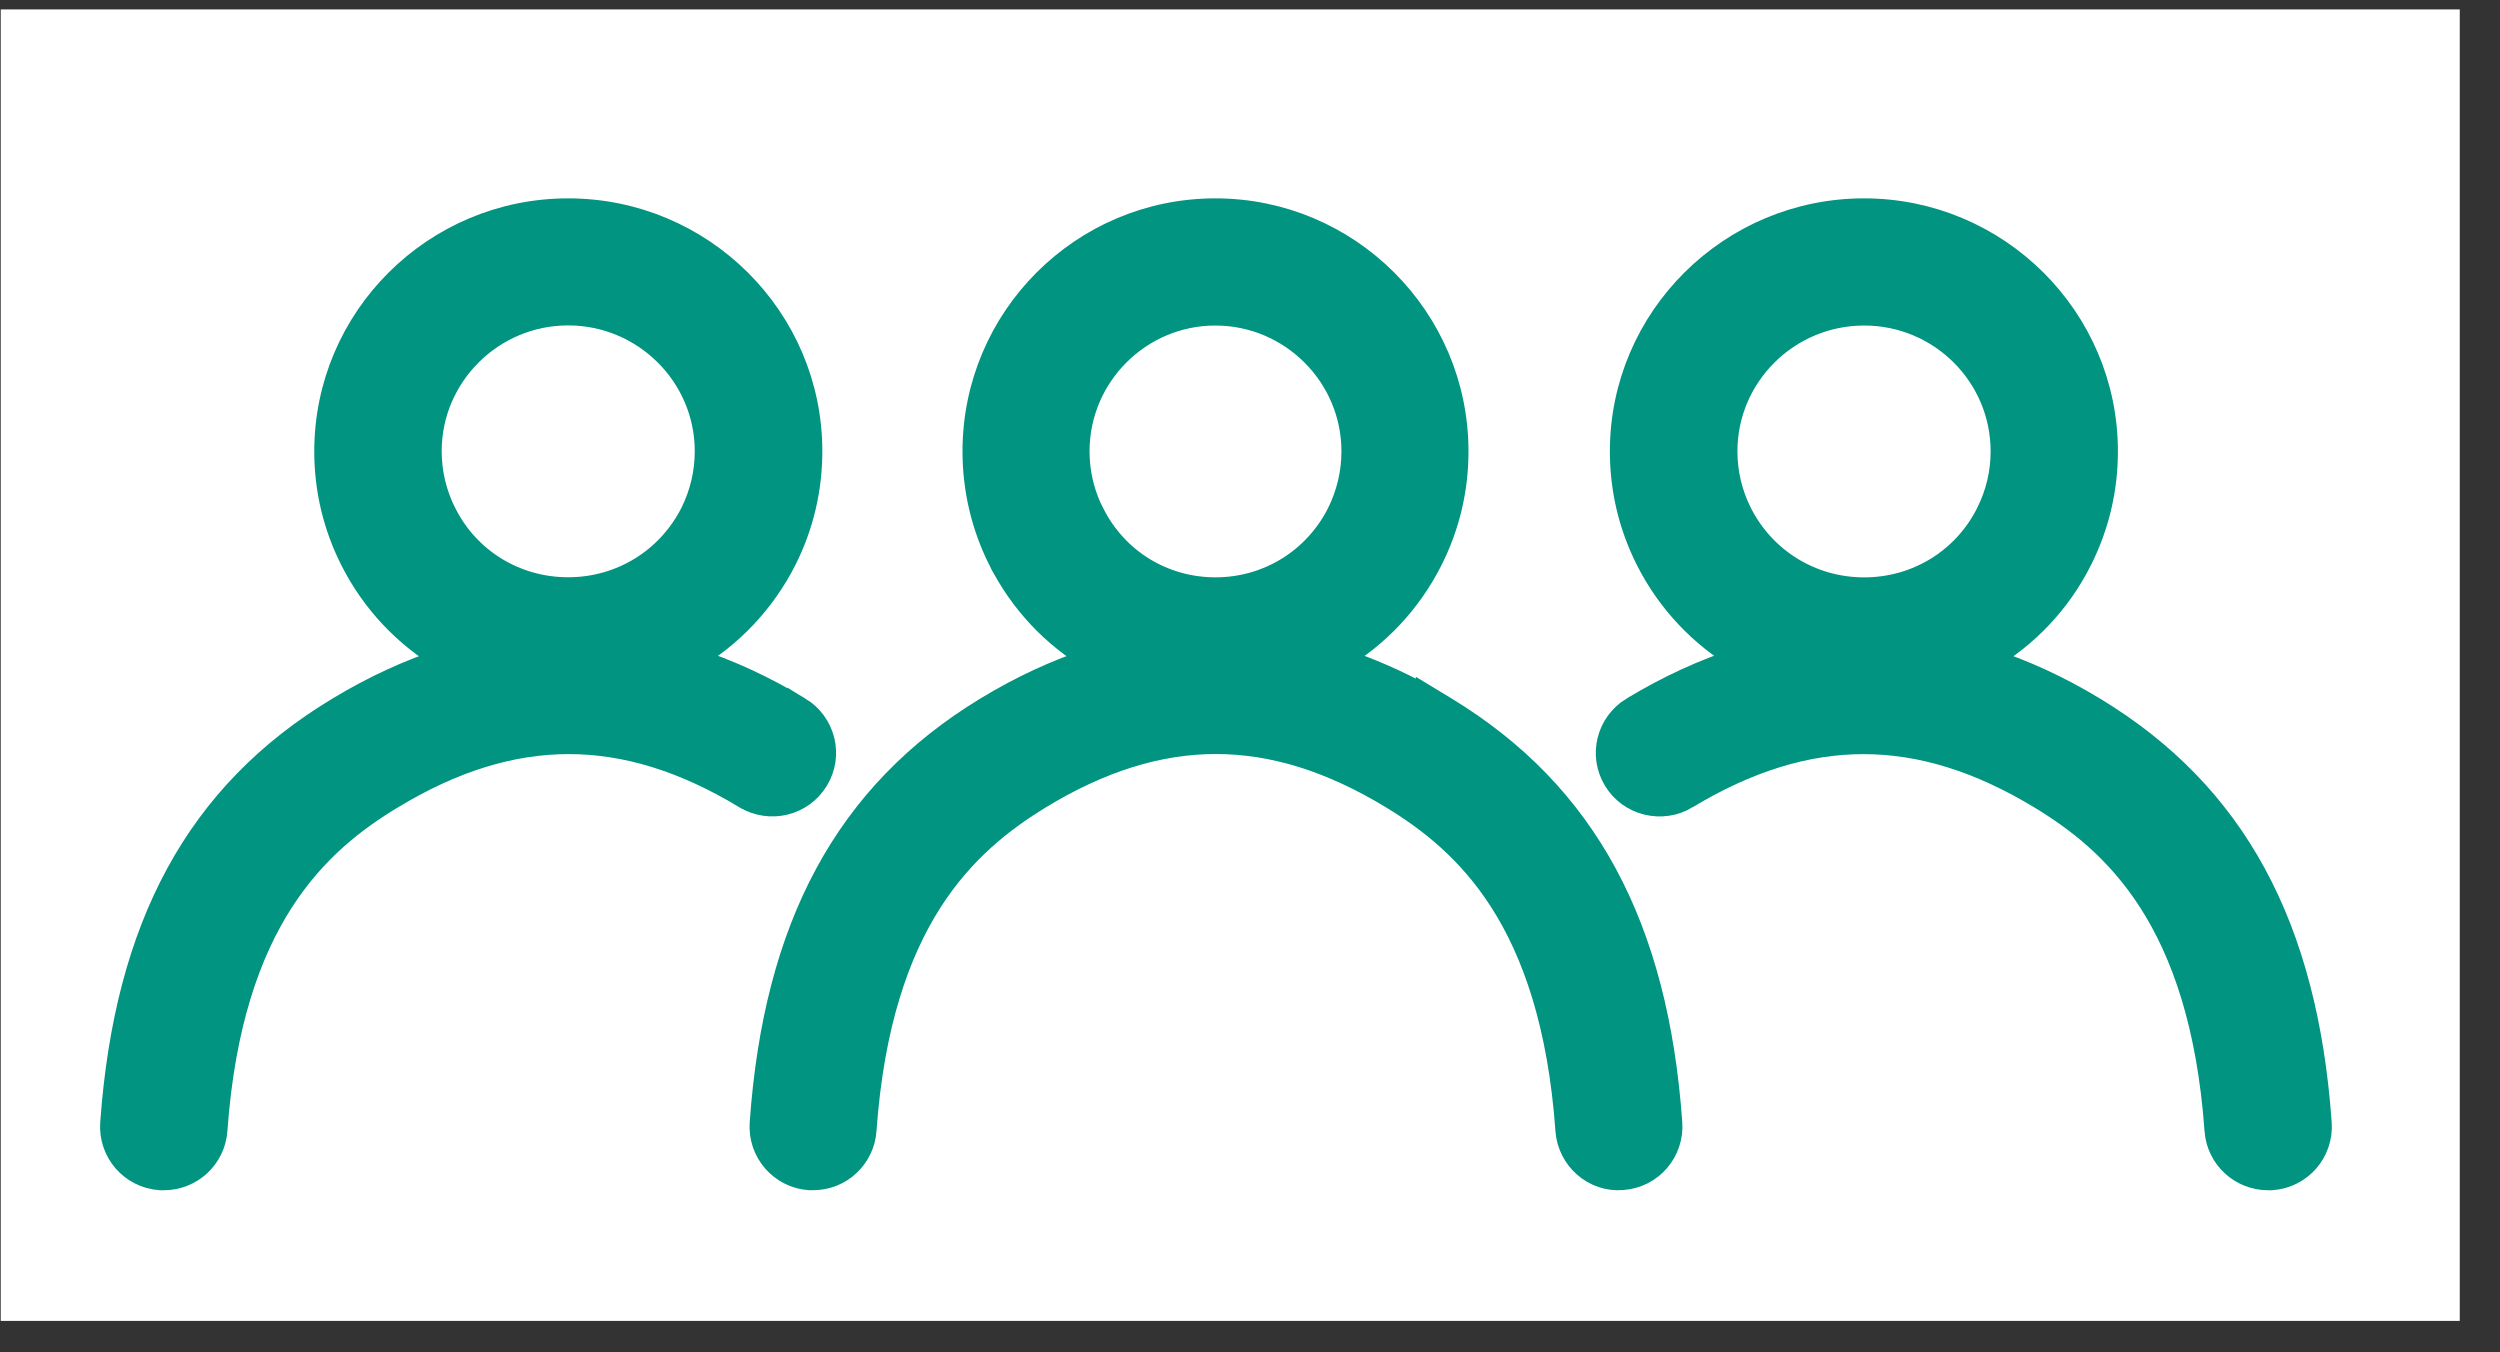 <svg width="61" height="33" viewBox="0 0 61 33" fill="none" xmlns="http://www.w3.org/2000/svg">
<rect x="0" y="0" width="61" height="33" fill="#333333" stroke="none"/>
<rect x="0.018" y="0.23" width="60" height="32" fill="white"/>
<path d="M19.502 17.29L19.502 17.291C18.629 16.764 17.754 16.362 16.873 16.082C17.83 15.521 18.626 14.69 19.151 13.656L19.152 13.654C19.566 12.826 19.777 11.937 19.777 11.009C19.777 7.764 17.122 5.128 13.863 5.128C10.604 5.128 7.956 7.765 7.956 11.013C7.956 11.937 8.167 12.83 8.585 13.659C9.108 14.697 9.907 15.529 10.869 16.091C9.993 16.37 9.123 16.771 8.259 17.293C4.821 19.361 3.077 22.599 2.733 27.404L2.733 27.404C2.684 28.101 3.208 28.705 3.907 28.753L3.917 28.754H3.927H3.927H3.927H3.927H3.928H3.928H3.928H3.928H3.928H3.928H3.928H3.929H3.929H3.929H3.929H3.929H3.929H3.929H3.929H3.93H3.93H3.93H3.93H3.93H3.93H3.93H3.931H3.931H3.931H3.931H3.931H3.931H3.931H3.932H3.932H3.932H3.932H3.932H3.932H3.932H3.933H3.933H3.933H3.933H3.933H3.933H3.933H3.934H3.934H3.934H3.934H3.934H3.934H3.934H3.934H3.935H3.935H3.935H3.935H3.935H3.935H3.935H3.936H3.936H3.936H3.936H3.936H3.936H3.936H3.937H3.937H3.937H3.937H3.937H3.937H3.937H3.938H3.938H3.938H3.938H3.938H3.938H3.938H3.939H3.939H3.939H3.939H3.939H3.939H3.939H3.94H3.94H3.94H3.94H3.94H3.94H3.94H3.94H3.941H3.941H3.941H3.941H3.941H3.941H3.941H3.942H3.942H3.942H3.942H3.942H3.942H3.942H3.943H3.943H3.943H3.943H3.943H3.943H3.943H3.944H3.944H3.944H3.944H3.944H3.944H3.944H3.945H3.945H3.945H3.945H3.945H3.945H3.945H3.946H3.946H3.946H3.946H3.946H3.946H3.946H3.946H3.947H3.947H3.947H3.947H3.947H3.947H3.947H3.948H3.948H3.948H3.948H3.948H3.948H3.948H3.949H3.949H3.949H3.949H3.949H3.949H3.949H3.95H3.95H3.95H3.95H3.95H3.95H3.95H3.951H3.951H3.951H3.951H3.951H3.951H3.951H3.951H3.952H3.952H3.952H3.952H3.952H3.952H3.952H3.953H3.953H3.953H3.953H3.953H3.953H3.953H3.954H3.954H3.954H3.954H3.954H3.954H3.954H3.955H3.955H3.955H3.955H3.955H3.955H3.955H3.956H3.956H3.956H3.956H3.956H3.956H3.956H3.957H3.957H3.957H3.957H3.957H3.957H3.957H3.957H3.958H3.958H3.958H3.958H3.958H3.958H3.958H3.959H3.959H3.959H3.959H3.959H3.959H3.959H3.96H3.96H3.96H3.96H3.96H3.96H3.96H3.961H3.961H3.961H3.961H3.961H3.961H3.961H3.962H3.962H3.962H3.962H3.962H3.962H3.962H3.962H3.963H3.963H3.963H3.963H3.963H3.963H3.963H3.964H3.964H3.964H3.964H3.964H3.964H3.964H3.965H3.965H3.965H3.965H3.965H3.965H3.965H3.966H3.966H3.966H3.966H3.966H3.966H3.966H3.967H3.967H3.967H3.967H3.967H3.967H3.967H3.968H3.968H3.968H3.968H3.968H3.968H3.968H3.968H3.969H3.969H3.969H3.969H3.969H3.969H3.969H3.97H3.97H3.97H3.97H3.97H3.97H3.97H3.971H3.971H3.971H3.971H3.971H3.971H3.971H3.972H3.972H3.972H3.972H3.972H3.972H3.972H3.973H3.973H3.973H3.973H3.973H3.973H3.973H3.974H3.974H3.974H3.974H3.974H3.974H3.974H3.974H3.975H3.975H3.975H3.975H3.975H3.975H3.975H3.976H3.976H3.976H3.976H3.976H3.976H3.976H3.977H3.977H3.977H3.977H3.977H3.977H3.977H3.978H3.978H3.978H3.978H3.978H3.978H3.978H3.979H3.979H3.979H3.979H3.979H3.979H3.979H3.979H3.98H3.98H3.98H3.98H3.98H3.98H3.98H3.981H3.981H3.981H3.981H3.981H3.981H3.981H3.982H3.982H3.982H3.982H3.982H3.982H3.982H3.983H3.983H3.983H3.983H3.983H3.983H3.983H3.984H3.984H3.984H3.984H3.984H3.984H3.984H3.985H3.985H3.985H3.985H3.985H3.985H3.985H3.985H3.986H3.986H3.986H3.986H3.986H3.986H3.986H3.987H3.987H3.987H3.987H3.987H3.987H3.987H3.988H3.988H3.988H3.988H3.988H3.988H3.988H3.989H3.989H3.989H3.989H3.989H3.989H3.989H3.99H3.99H3.99H3.99H3.99H3.99H3.99H3.99H3.991H3.991H3.991H3.991H3.991H3.991H3.991H3.992H3.992H3.992H3.992H3.992H3.992H3.992H3.993H3.993H3.993H3.993H3.993H3.993H3.993H3.994H3.994H3.994H3.994H3.994H3.994H3.994H3.995H3.995H3.995H3.995H3.995H3.995H3.995H3.996H3.996H3.996H3.996H3.996H3.996H3.996H3.996H3.997H3.997H3.997H3.997H3.997H3.997H3.997H3.998H3.998H3.998H3.998H3.998H3.998C4.658 28.754 5.212 28.246 5.261 27.581L5.261 27.58C5.446 24.991 6.078 23.233 6.877 21.99C7.675 20.748 8.652 20.001 9.565 19.45L9.566 19.45C11.053 18.551 12.471 18.112 13.877 18.112C15.282 18.112 16.701 18.551 18.188 19.45L18.189 19.45C18.784 19.808 19.562 19.626 19.928 19.025C20.294 18.427 20.098 17.652 19.502 17.29ZM10.85 12.524L10.849 12.524C10.611 12.049 10.489 11.539 10.489 11.009C10.489 9.161 12.003 7.652 13.863 7.652C15.723 7.652 17.24 9.161 17.24 11.009C17.24 11.539 17.119 12.049 16.884 12.52C16.304 13.664 15.15 14.373 13.863 14.373C12.575 14.373 11.422 13.666 10.85 12.524Z" fill="#009481" stroke="#009481" stroke-width="0.576"/>
<path d="M51.097 17.295L51.097 17.295C50.229 16.769 49.357 16.37 48.48 16.09C49.442 15.529 50.243 14.696 50.764 13.657L50.764 13.656C51.178 12.829 51.389 11.939 51.389 11.012C51.389 7.768 48.738 5.128 45.482 5.128C42.227 5.128 39.569 7.764 39.569 11.012C39.569 11.939 39.78 12.829 40.197 13.657L40.197 13.657C40.72 14.692 41.517 15.521 42.472 16.081C41.589 16.36 40.711 16.763 39.837 17.291L39.836 17.291C39.24 17.653 39.044 18.428 39.41 19.027C39.773 19.624 40.554 19.809 41.15 19.452L41.15 19.451C42.641 18.552 44.062 18.113 45.469 18.113C46.876 18.113 48.294 18.552 49.78 19.451L49.78 19.451C50.691 20.002 51.667 20.749 52.464 21.991C53.261 23.233 53.892 24.991 54.078 27.58L54.078 27.581C54.126 28.246 54.681 28.754 55.34 28.754H55.34H55.34H55.341H55.341H55.341H55.341H55.341H55.341H55.342H55.342H55.342H55.342H55.342H55.342H55.342H55.342H55.343H55.343H55.343H55.343H55.343H55.343H55.343H55.343H55.344H55.344H55.344H55.344H55.344H55.344H55.344H55.345H55.345H55.345H55.345H55.345H55.345H55.346H55.346H55.346H55.346H55.346H55.346H55.346H55.346H55.347H55.347H55.347H55.347H55.347H55.347H55.347H55.348H55.348H55.348H55.348H55.348H55.348H55.348H55.349H55.349H55.349H55.349H55.349H55.349H55.349H55.349H55.35H55.35H55.35H55.35H55.35H55.35H55.35H55.351H55.351H55.351H55.351H55.351H55.351H55.352H55.352H55.352H55.352H55.352H55.352H55.352H55.352H55.353H55.353H55.353H55.353H55.353H55.353H55.353H55.354H55.354H55.354H55.354H55.354H55.354H55.354H55.355H55.355H55.355H55.355H55.355H55.355H55.355H55.355H55.356H55.356H55.356H55.356H55.356H55.356H55.356H55.357H55.357H55.357H55.357H55.357H55.357H55.358H55.358H55.358H55.358H55.358H55.358H55.358H55.358H55.359H55.359H55.359H55.359H55.359H55.359H55.359H55.36H55.36H55.36H55.36H55.36H55.36H55.36H55.361H55.361H55.361H55.361H55.361H55.361H55.361H55.361H55.362H55.362H55.362H55.362H55.362H55.362H55.362H55.363H55.363H55.363H55.363H55.363H55.363H55.364H55.364H55.364H55.364H55.364H55.364H55.364H55.364H55.365H55.365H55.365H55.365H55.365H55.365H55.365H55.366H55.366H55.366H55.366H55.366H55.366H55.366H55.367H55.367H55.367H55.367H55.367H55.367H55.367H55.367H55.368H55.368H55.368H55.368H55.368H55.368H55.368H55.369H55.369H55.369H55.369H55.369H55.369H55.37H55.37H55.37H55.37H55.37H55.37H55.37H55.37H55.371H55.371H55.371H55.371H55.371H55.371H55.371H55.372H55.372H55.372H55.372H55.372H55.372H55.372H55.373H55.373H55.373H55.373H55.373H55.373H55.373H55.373H55.374H55.374H55.374H55.374H55.374H55.374H55.374H55.375H55.375H55.375H55.375H55.375H55.375H55.376H55.376H55.376H55.376H55.376H55.376H55.376H55.376H55.377H55.377H55.377H55.377H55.377H55.377H55.377H55.377H55.378H55.378H55.378H55.378H55.378H55.378H55.379H55.379H55.379H55.379H55.379H55.379H55.379H55.38H55.38H55.38H55.38H55.38H55.38H55.38H55.38H55.381H55.381H55.381H55.381H55.381H55.381H55.381H55.382H55.382H55.382H55.382H55.382H55.382H55.382H55.383H55.383H55.383H55.383H55.383H55.383H55.383H55.383H55.384H55.384H55.384H55.384H55.384H55.384H55.385H55.385H55.385H55.385H55.385H55.385H55.385H55.386H55.386H55.386H55.386H55.386H55.386H55.386H55.386H55.387H55.387H55.387H55.387H55.387H55.387H55.387H55.388H55.388H55.388H55.388H55.388H55.388H55.388H55.389H55.389H55.389H55.389H55.389H55.389H55.389H55.389H55.39H55.39H55.39H55.39H55.39H55.39H55.391H55.391H55.391H55.391H55.391H55.391H55.391H55.392H55.392H55.392H55.392H55.392H55.392H55.392H55.392H55.393H55.393H55.393H55.393H55.393H55.393H55.393H55.394H55.394H55.394H55.394H55.394H55.394H55.394H55.395H55.395H55.395H55.395H55.395H55.395H55.395H55.395H55.396H55.396H55.396H55.396H55.396H55.396H55.397H55.397H55.397H55.397H55.397H55.397H55.397H55.398H55.398H55.398H55.398H55.398H55.398H55.398H55.398H55.399H55.399H55.399H55.399H55.399H55.399H55.399H55.4H55.4H55.4H55.4H55.4H55.4H55.4H55.401H55.401H55.401H55.401H55.401H55.401H55.401H55.401H55.402H55.402H55.402H55.402H55.402H55.402H55.403H55.403H55.403H55.403H55.403H55.403H55.403H55.404H55.404H55.404H55.404H55.404H55.404H55.404H55.404H55.405H55.405H55.405H55.405H55.405H55.405H55.405H55.406H55.406H55.406H55.406H55.406H55.406H55.406H55.407H55.407H55.407H55.407H55.407H55.407H55.407H55.407H55.408H55.408H55.408H55.408H55.408H55.408H55.408H55.409H55.409H55.409H55.409H55.409H55.409H55.41H55.41H55.41H55.41H55.41H55.41H55.41H55.41H55.411H55.411H55.411H55.411H55.411H55.411H55.411H55.411H55.421L55.431 28.753C56.131 28.705 56.654 28.101 56.606 27.404L56.606 27.404C56.265 22.603 54.521 19.369 51.097 17.295ZM42.465 12.525C42.227 12.051 42.105 11.541 42.105 11.012C42.105 9.164 43.618 7.655 45.486 7.655C47.352 7.655 48.859 9.163 48.859 11.012C48.859 11.541 48.738 12.052 48.499 12.526C47.927 13.665 46.774 14.376 45.486 14.376C44.198 14.376 43.044 13.666 42.465 12.525Z" fill="#009481" stroke="#009481" stroke-width="0.576"/>
<path d="M34.834 17.025V17.039C34.109 16.635 33.381 16.317 32.651 16.084C33.605 15.523 34.396 14.692 34.917 13.657L34.917 13.657C35.333 12.828 35.543 11.939 35.543 11.012C35.543 7.769 32.901 5.128 29.655 5.128C26.408 5.128 23.773 7.766 23.773 11.012C23.773 11.935 23.983 12.828 24.395 13.656L24.396 13.656C24.917 14.695 25.711 15.527 26.668 16.088C25.795 16.368 24.927 16.77 24.064 17.294C20.656 19.366 18.92 22.603 18.58 27.403L18.58 27.404C18.532 28.099 19.053 28.704 19.751 28.753L19.761 28.753H19.77H19.771H19.771H19.771H19.771H19.771H19.771H19.771H19.772H19.772H19.772H19.772H19.772H19.772H19.772H19.773H19.773H19.773H19.773H19.773H19.773H19.773H19.773H19.774H19.774H19.774H19.774H19.774H19.774H19.774H19.775H19.775H19.775H19.775H19.775H19.775H19.776H19.776H19.776H19.776H19.776H19.776H19.776H19.776H19.777H19.777H19.777H19.777H19.777H19.777H19.777H19.778H19.778H19.778H19.778H19.778H19.778H19.778H19.779H19.779H19.779H19.779H19.779H19.779H19.779H19.779H19.78H19.78H19.78H19.78H19.78H19.78H19.78H19.781H19.781H19.781H19.781H19.781H19.781H19.781H19.782H19.782H19.782H19.782H19.782H19.782H19.782H19.783H19.783H19.783H19.783H19.783H19.783H19.783H19.784H19.784H19.784H19.784H19.784H19.784H19.784H19.785H19.785H19.785H19.785H19.785H19.785H19.785H19.785H19.786H19.786H19.786H19.786H19.786H19.786H19.786H19.787H19.787H19.787H19.787H19.787H19.787H19.787H19.788H19.788H19.788H19.788H19.788H19.788H19.788H19.788H19.789H19.789H19.789H19.789H19.789H19.789H19.79H19.79H19.79H19.79H19.79H19.79H19.79H19.791H19.791H19.791H19.791H19.791H19.791H19.791H19.791H19.792H19.792H19.792H19.792H19.792H19.792H19.792H19.793H19.793H19.793H19.793H19.793H19.793H19.793H19.794H19.794H19.794H19.794H19.794H19.794H19.794H19.794H19.795H19.795H19.795H19.795H19.795H19.795H19.796H19.796H19.796H19.796H19.796H19.796H19.796H19.796H19.797H19.797H19.797H19.797H19.797H19.797H19.797H19.797H19.798H19.798H19.798H19.798H19.798H19.798H19.799H19.799H19.799H19.799H19.799H19.799H19.799H19.799H19.8H19.8H19.8H19.8H19.8H19.8H19.8H19.801H19.801H19.801H19.801H19.801H19.801H19.801H19.802H19.802H19.802H19.802H19.802H19.802H19.802H19.802H19.803H19.803H19.803H19.803H19.803H19.803H19.803H19.804H19.804H19.804H19.804H19.804H19.804H19.805H19.805H19.805H19.805H19.805H19.805H19.805H19.805H19.806H19.806H19.806H19.806H19.806H19.806H19.806H19.806H19.807H19.807H19.807H19.807H19.807H19.807H19.808H19.808H19.808H19.808H19.808H19.808H19.808H19.808H19.809H19.809H19.809H19.809H19.809H19.809H19.809H19.81H19.81H19.81H19.81H19.81H19.81H19.81H19.811H19.811H19.811H19.811H19.811H19.811H19.811H19.811H19.812H19.812H19.812H19.812H19.812H19.812H19.812H19.813H19.813H19.813H19.813H19.813H19.813H19.814H19.814H19.814H19.814H19.814H19.814H19.814H19.814H19.815H19.815H19.815H19.815H19.815H19.815H19.815H19.816H19.816H19.816H19.816H19.816H19.816H19.816H19.817H19.817H19.817H19.817H19.817H19.817H19.817H19.817H19.818H19.818H19.818H19.818H19.818H19.818H19.819H19.819H19.819H19.819H19.819H19.819H19.819H19.819H19.82H19.82H19.82H19.82H19.82H19.82H19.82H19.821H19.821H19.821H19.821H19.821H19.821H19.821H19.822H19.822H19.822H19.822H19.822H19.822H19.822H19.823H19.823H19.823H19.823H19.823H19.823H19.823H19.823H19.824H19.824H19.824H19.824H19.824H19.824H19.824H19.825H19.825H19.825H19.825H19.825H19.825H19.825H19.826H19.826H19.826H19.826H19.826H19.826H19.826H19.826H19.827H19.827H19.827H19.827H19.827H19.827H19.828H19.828H19.828H19.828H19.828H19.828H19.828H19.828H19.829H19.829H19.829H19.829H19.829H19.829H19.829H19.83H19.83H19.83H19.83H19.83H19.83H19.83H19.831H19.831H19.831H19.831H19.831H19.831H19.831H19.831H19.832H19.832H19.832H19.832H19.832H19.832H19.832H19.833H19.833H19.833H19.833H19.833H19.833H19.834H19.834H19.834H19.834H19.834H19.834H19.834H19.834H19.835H19.835H19.835H19.835H19.835H19.835H19.835H19.835H19.836H19.836H19.836H19.836H19.836H19.836H19.837H19.837H19.837H19.837H19.837H19.837H19.837H19.837H19.838H19.838H19.838H19.838H19.838H19.838H19.838H19.839H19.839H19.839H19.839H19.839H19.839H19.839H19.84H19.84H19.84H19.84H19.84H19.84H19.84H19.84H19.841H19.841H19.841H19.841H19.841H19.841H19.841C20.5 28.753 21.051 28.244 21.099 27.58L21.099 27.579C21.283 24.99 21.911 23.233 22.704 21.991C23.498 20.75 24.469 20.003 25.375 19.45C26.855 18.55 28.267 18.11 29.667 18.11C31.067 18.11 32.48 18.55 33.962 19.45L33.962 19.45C34.869 20.001 35.84 20.748 36.634 21.99C37.427 23.232 38.055 24.99 38.24 27.579C38.288 28.27 38.895 28.813 39.593 28.749C40.289 28.699 40.808 28.094 40.76 27.4L40.76 27.4C40.42 22.6 38.684 19.366 35.272 17.291L34.834 17.025ZM26.66 12.526L26.592 12.391C26.397 11.956 26.297 11.492 26.297 11.012C26.297 9.162 27.805 7.655 29.655 7.655C31.505 7.655 33.019 9.163 33.019 11.012C33.019 11.541 32.897 12.052 32.664 12.523C32.087 13.666 30.938 14.375 29.658 14.375C28.377 14.375 27.229 13.669 26.66 12.526Z" fill="#009481" stroke="#009481" stroke-width="0.576"/>
</svg>
